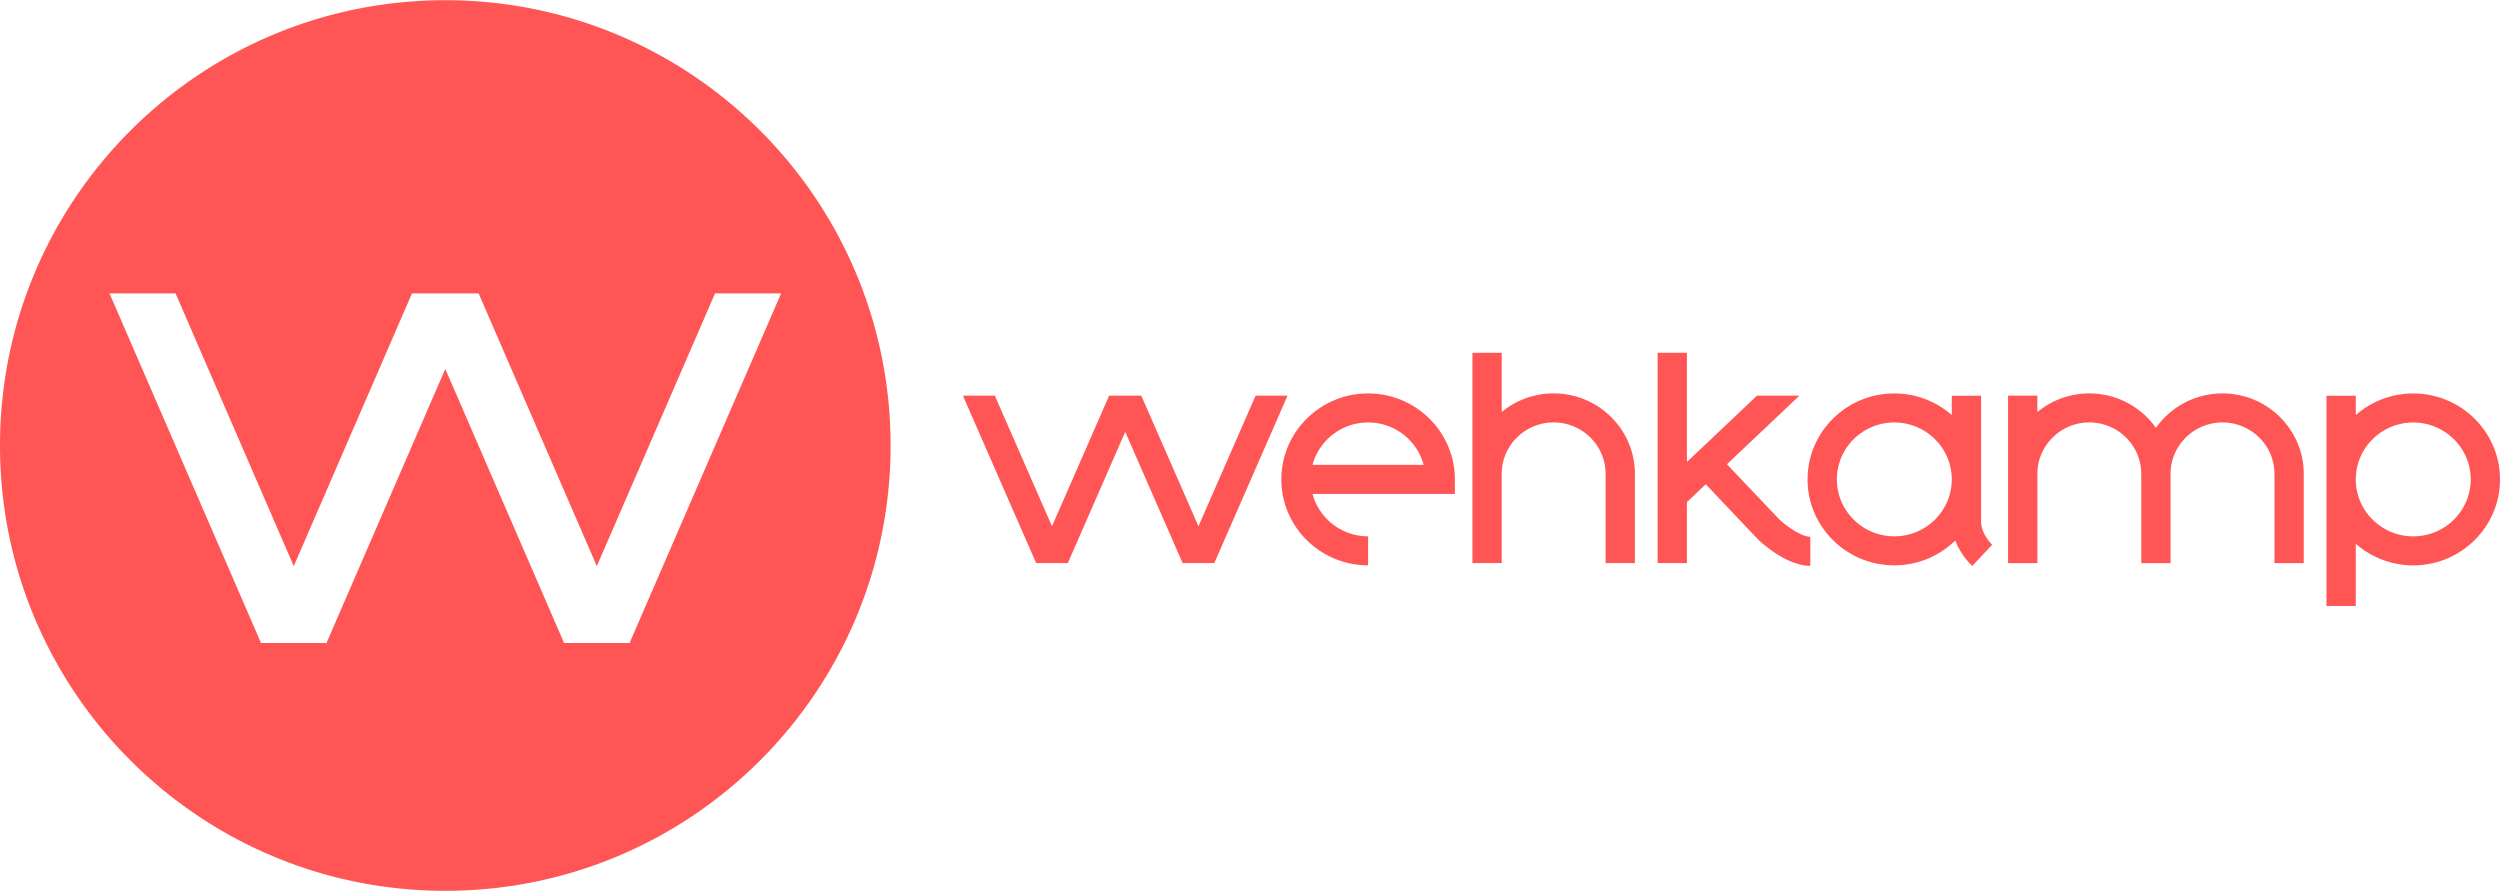 <svg width="1340" height="480" viewBox="0 0 553 198" xmlns="http://www.w3.org/2000/svg"><g fill="#f55"><path d="M284.798 87.484l-16.167 36.955.03.07H261.537l.03-.07L248.9 95.483 236.23 124.44l.03.07h-7.124l.032-.07L213 87.484h7.062l12.637 28.884 12.638-28.884H252.461l12.638 28.884 12.637-28.884h7.062zm17.827 37.526c-10.582 0-19.19-8.529-19.19-19.013 0-10.484 8.608-19.013 19.19-19.013 10.581 0 19.19 8.53 19.19 19.013v3.21h-31.482c1.436 5.394 6.403 9.384 12.292 9.384v6.419zm-12.292-22.223h24.584c-1.436-5.393-6.403-9.383-12.292-9.383s-10.856 3.99-12.292 9.383zm53.336-15.815c9.91 0 17.97 7.987 17.97 17.805v19.733h-6.48v-19.733c0-6.278-5.155-11.385-11.49-11.385-6.336 0-11.49 5.107-11.49 11.385v19.733h-6.48V78.001h6.48v13.098a17.989 17.989 0 0 1 11.49-4.127zm49.793 27.749c1.736 1.658 5.022 3.964 6.976 3.964v6.42c-5.372 0-10.932-5.236-11.548-5.833l-.092-.094c-2.867-3.012-9.245-9.739-11.483-12.1l-4.167 3.944v13.483h-6.48V78h6.48v24.144l15.497-14.666h9.381l-16.025 15.166c2.189 2.308 8.556 9.025 11.46 12.077zm44.752.675c0 2.24 1.777 4.404 2.463 5.049l-4.413 4.7c-.336-.307-2.551-2.429-3.755-5.637a19.218 19.218 0 0 1-13.486 5.502c-10.582 0-19.191-8.529-19.191-19.012 0-10.484 8.609-19.013 19.19-19.013 4.872 0 9.324 1.81 12.71 4.785v-4.28h6.482v27.906zm-19.191 3.194c7.01 0 12.71-5.648 12.71-12.592 0-6.945-5.7-12.593-12.71-12.593-7.01 0-12.71 5.648-12.71 12.593 0 6.944 5.7 12.592 12.71 12.592zm72.596-31.611c9.909 0 17.97 7.987 17.97 17.804v19.734h-6.48v-19.734c0-6.278-5.154-11.384-11.49-11.384s-11.49 5.106-11.49 11.384v19.734h-6.48v-19.734c0-6.278-5.154-11.384-11.49-11.384-6.337 0-11.491 5.106-11.491 11.384v19.734h-6.48V87.484h6.48v3.622a17.989 17.989 0 0 1 11.49-4.127c6.09 0 11.48 3.02 14.73 7.624a18.01 18.01 0 0 1 14.731-7.624zm42.19.012c10.582 0 19.191 8.528 19.191 19.012s-8.609 19.014-19.19 19.014a19.205 19.205 0 0 1-12.71-4.786V134h-6.482V87.49h6.481v4.286a19.204 19.204 0 0 1 12.71-4.785zm0 31.605c7.01 0 12.71-5.65 12.71-12.593s-5.7-12.592-12.71-12.592c-7.01 0-12.71 5.649-12.71 12.592 0 6.944 5.7 12.593 12.71 12.593zM98.5.004c54.4 0 98.5 44.1 98.5 98.497 0 54.402-44.1 98.503-98.5 98.503S0 152.904 0 98.5C0 44.105 44.1.004 98.5.004zm74.28 64.853h-14.612l-26.149 60.324-26.149-60.324H91.128l-26.147 60.324-26.148-60.324H24.22l33.454 77.18-.064.15H72.35l-.064-.15L98.5 81.564l26.213 60.473-.065.15h14.743l-.065-.15 33.455-77.18z"/></g></svg>